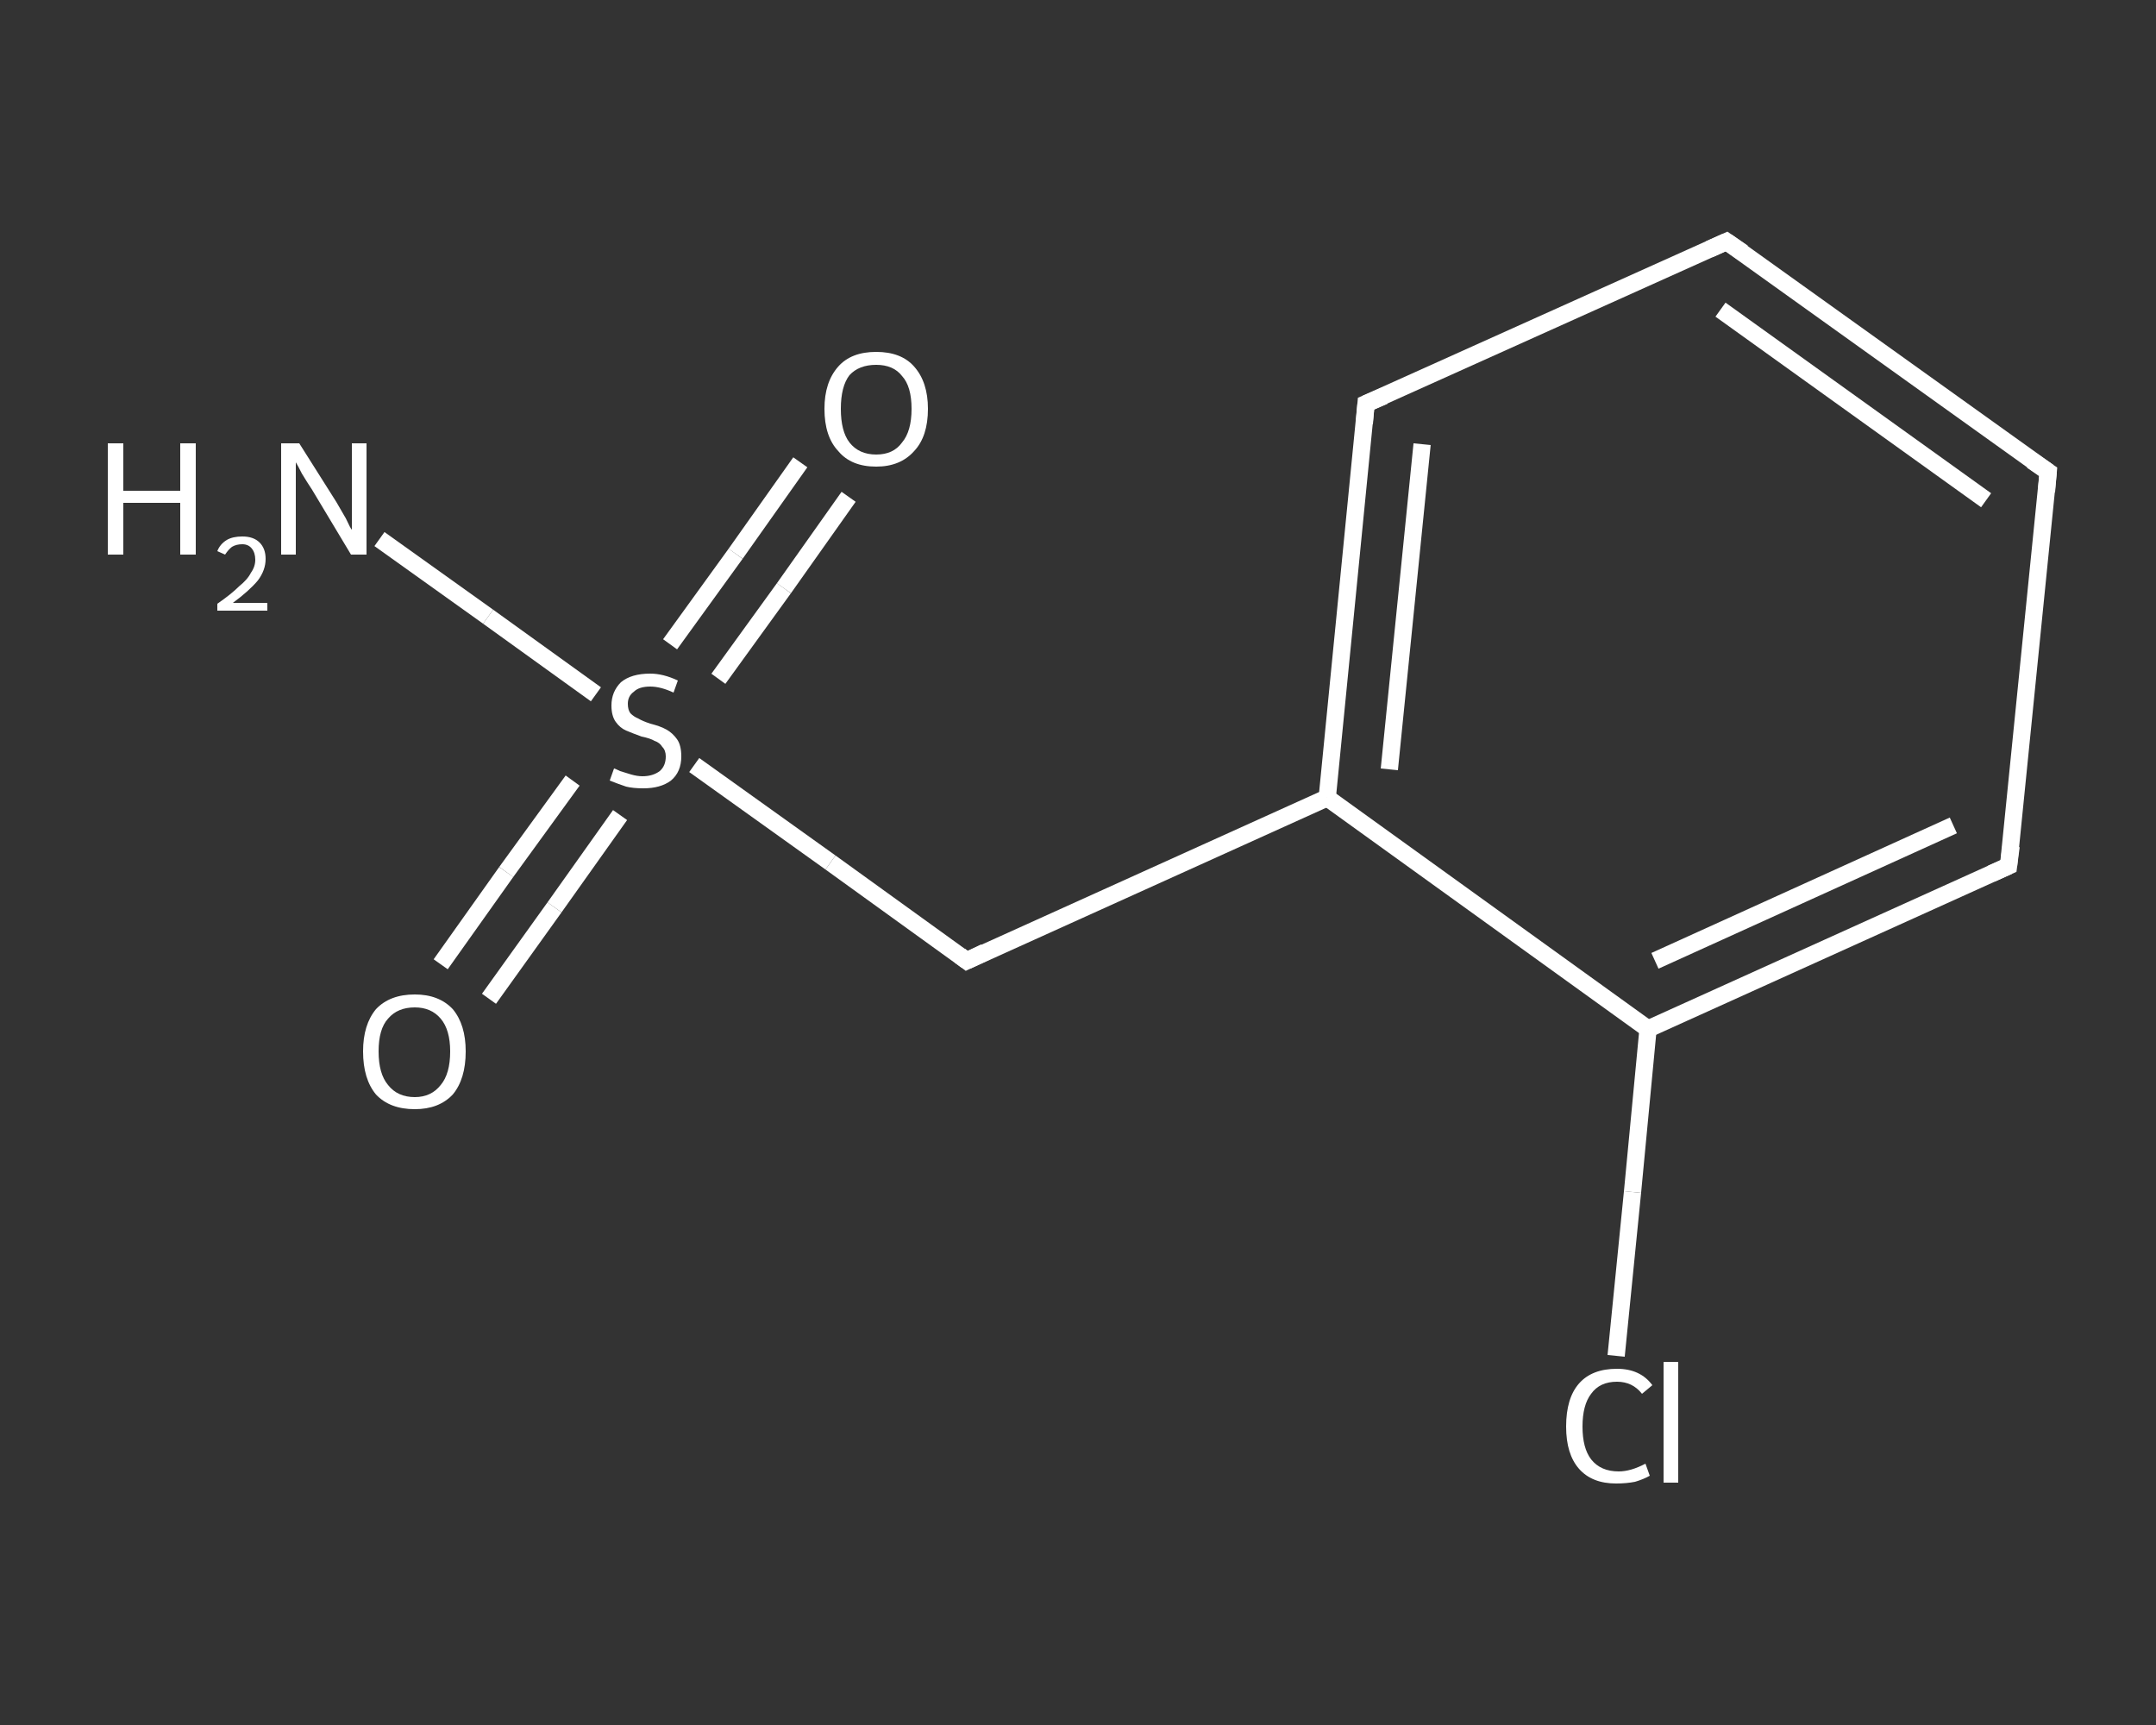 <?xml version='1.0' encoding='iso-8859-1'?>
<svg version='1.1' baseProfile='full'
              xmlns='http://www.w3.org/2000/svg'
                      xmlns:rdkit='http://www.rdkit.org/xml'
                      xmlns:xlink='http://www.w3.org/1999/xlink'
                  xml:space='preserve'
width='250px' height='200px' viewBox='0 0 250 200'>
<rect x="0" y="0" width="250" height="200" fill="#333333" stroke="none"/>
<!-- END OF HEADER -->
<rect style='opacity:1.0;fill:transparent;stroke:none' width='250.0' height='200.0' x='0.0' y='0.0'> </rect>
<path class='bond-0 atom-0 atom-1' d='M 44.0,62.5 L 56.6,71.5' style='fill:none;fill-rule:evenodd;stroke:#FFFFFF;stroke-width:2.0px;stroke-linecap:butt;stroke-linejoin:miter;stroke-opacity:1' />
<path class='bond-0 atom-0 atom-1' d='M 56.6,71.5 L 69.1,80.5' style='fill:none;fill-rule:evenodd;stroke:#FFFFFF;stroke-width:2.0px;stroke-linecap:butt;stroke-linejoin:miter;stroke-opacity:1' />
<path class='bond-1 atom-1 atom-2' d='M 66.4,90.5 L 58.7,101.1' style='fill:none;fill-rule:evenodd;stroke:#FFFFFF;stroke-width:2.0px;stroke-linecap:butt;stroke-linejoin:miter;stroke-opacity:1' />
<path class='bond-1 atom-1 atom-2' d='M 58.7,101.1 L 51.1,111.8' style='fill:none;fill-rule:evenodd;stroke:#FFFFFF;stroke-width:2.0px;stroke-linecap:butt;stroke-linejoin:miter;stroke-opacity:1' />
<path class='bond-1 atom-1 atom-2' d='M 71.9,94.5 L 64.3,105.2' style='fill:none;fill-rule:evenodd;stroke:#FFFFFF;stroke-width:2.0px;stroke-linecap:butt;stroke-linejoin:miter;stroke-opacity:1' />
<path class='bond-1 atom-1 atom-2' d='M 64.3,105.2 L 56.7,115.8' style='fill:none;fill-rule:evenodd;stroke:#FFFFFF;stroke-width:2.0px;stroke-linecap:butt;stroke-linejoin:miter;stroke-opacity:1' />
<path class='bond-2 atom-1 atom-3' d='M 83.3,78.7 L 90.9,68.2' style='fill:none;fill-rule:evenodd;stroke:#FFFFFF;stroke-width:2.0px;stroke-linecap:butt;stroke-linejoin:miter;stroke-opacity:1' />
<path class='bond-2 atom-1 atom-3' d='M 90.9,68.2 L 98.4,57.6' style='fill:none;fill-rule:evenodd;stroke:#FFFFFF;stroke-width:2.0px;stroke-linecap:butt;stroke-linejoin:miter;stroke-opacity:1' />
<path class='bond-2 atom-1 atom-3' d='M 77.7,74.7 L 85.3,64.2' style='fill:none;fill-rule:evenodd;stroke:#FFFFFF;stroke-width:2.0px;stroke-linecap:butt;stroke-linejoin:miter;stroke-opacity:1' />
<path class='bond-2 atom-1 atom-3' d='M 85.3,64.2 L 92.8,53.6' style='fill:none;fill-rule:evenodd;stroke:#FFFFFF;stroke-width:2.0px;stroke-linecap:butt;stroke-linejoin:miter;stroke-opacity:1' />
<path class='bond-3 atom-1 atom-4' d='M 80.5,88.7 L 96.3,100.0' style='fill:none;fill-rule:evenodd;stroke:#FFFFFF;stroke-width:2.0px;stroke-linecap:butt;stroke-linejoin:miter;stroke-opacity:1' />
<path class='bond-3 atom-1 atom-4' d='M 96.3,100.0 L 112.1,111.4' style='fill:none;fill-rule:evenodd;stroke:#FFFFFF;stroke-width:2.0px;stroke-linecap:butt;stroke-linejoin:miter;stroke-opacity:1' />
<path class='bond-4 atom-4 atom-5' d='M 112.1,111.4 L 153.9,92.5' style='fill:none;fill-rule:evenodd;stroke:#FFFFFF;stroke-width:2.0px;stroke-linecap:butt;stroke-linejoin:miter;stroke-opacity:1' />
<path class='bond-5 atom-5 atom-6' d='M 153.9,92.5 L 158.4,46.8' style='fill:none;fill-rule:evenodd;stroke:#FFFFFF;stroke-width:2.0px;stroke-linecap:butt;stroke-linejoin:miter;stroke-opacity:1' />
<path class='bond-5 atom-5 atom-6' d='M 161.1,89.2 L 164.9,51.5' style='fill:none;fill-rule:evenodd;stroke:#FFFFFF;stroke-width:2.0px;stroke-linecap:butt;stroke-linejoin:miter;stroke-opacity:1' />
<path class='bond-6 atom-6 atom-7' d='M 158.4,46.8 L 200.2,28.0' style='fill:none;fill-rule:evenodd;stroke:#FFFFFF;stroke-width:2.0px;stroke-linecap:butt;stroke-linejoin:miter;stroke-opacity:1' />
<path class='bond-7 atom-7 atom-8' d='M 200.2,28.0 L 237.5,54.7' style='fill:none;fill-rule:evenodd;stroke:#FFFFFF;stroke-width:2.0px;stroke-linecap:butt;stroke-linejoin:miter;stroke-opacity:1' />
<path class='bond-7 atom-7 atom-8' d='M 199.5,35.9 L 230.3,58.0' style='fill:none;fill-rule:evenodd;stroke:#FFFFFF;stroke-width:2.0px;stroke-linecap:butt;stroke-linejoin:miter;stroke-opacity:1' />
<path class='bond-8 atom-8 atom-9' d='M 237.5,54.7 L 232.9,100.4' style='fill:none;fill-rule:evenodd;stroke:#FFFFFF;stroke-width:2.0px;stroke-linecap:butt;stroke-linejoin:miter;stroke-opacity:1' />
<path class='bond-9 atom-9 atom-10' d='M 232.9,100.4 L 191.1,119.3' style='fill:none;fill-rule:evenodd;stroke:#FFFFFF;stroke-width:2.0px;stroke-linecap:butt;stroke-linejoin:miter;stroke-opacity:1' />
<path class='bond-9 atom-9 atom-10' d='M 226.5,95.7 L 191.9,111.4' style='fill:none;fill-rule:evenodd;stroke:#FFFFFF;stroke-width:2.0px;stroke-linecap:butt;stroke-linejoin:miter;stroke-opacity:1' />
<path class='bond-10 atom-10 atom-11' d='M 191.1,119.3 L 189.3,138.2' style='fill:none;fill-rule:evenodd;stroke:#FFFFFF;stroke-width:2.0px;stroke-linecap:butt;stroke-linejoin:miter;stroke-opacity:1' />
<path class='bond-10 atom-10 atom-11' d='M 189.3,138.2 L 187.4,157.2' style='fill:none;fill-rule:evenodd;stroke:#FFFFFF;stroke-width:2.0px;stroke-linecap:butt;stroke-linejoin:miter;stroke-opacity:1' />
<path class='bond-11 atom-10 atom-5' d='M 191.1,119.3 L 153.9,92.5' style='fill:none;fill-rule:evenodd;stroke:#FFFFFF;stroke-width:2.0px;stroke-linecap:butt;stroke-linejoin:miter;stroke-opacity:1' />
<path d='M 111.3,110.8 L 112.1,111.4 L 114.2,110.4' style='fill:none;stroke:#FFFFFF;stroke-width:2.0px;stroke-linecap:butt;stroke-linejoin:miter;stroke-opacity:1;' />
<path d='M 158.2,49.1 L 158.4,46.8 L 160.5,45.9' style='fill:none;stroke:#FFFFFF;stroke-width:2.0px;stroke-linecap:butt;stroke-linejoin:miter;stroke-opacity:1;' />
<path d='M 198.2,28.9 L 200.2,28.0 L 202.1,29.3' style='fill:none;stroke:#FFFFFF;stroke-width:2.0px;stroke-linecap:butt;stroke-linejoin:miter;stroke-opacity:1;' />
<path d='M 235.6,53.4 L 237.5,54.7 L 237.3,57.0' style='fill:none;stroke:#FFFFFF;stroke-width:2.0px;stroke-linecap:butt;stroke-linejoin:miter;stroke-opacity:1;' />
<path d='M 233.2,98.1 L 232.9,100.4 L 230.9,101.3' style='fill:none;stroke:#FFFFFF;stroke-width:2.0px;stroke-linecap:butt;stroke-linejoin:miter;stroke-opacity:1;' />
<path class='atom-0' d='M 12.5 51.4
L 14.3 51.4
L 14.3 56.9
L 20.9 56.9
L 20.9 51.4
L 22.7 51.4
L 22.7 64.3
L 20.9 64.3
L 20.9 58.3
L 14.3 58.3
L 14.3 64.3
L 12.5 64.3
L 12.5 51.4
' fill='#FFFFFF'/>
<path class='atom-0' d='M 25.2 63.9
Q 25.5 63.1, 26.3 62.6
Q 27.0 62.2, 28.1 62.2
Q 29.4 62.2, 30.1 62.9
Q 30.8 63.6, 30.8 64.8
Q 30.8 66.1, 29.9 67.3
Q 28.9 68.5, 27.0 69.9
L 31.0 69.9
L 31.0 70.8
L 25.2 70.8
L 25.2 70.0
Q 26.8 68.9, 27.7 68.0
Q 28.7 67.2, 29.1 66.4
Q 29.6 65.7, 29.6 64.9
Q 29.6 64.1, 29.2 63.6
Q 28.8 63.1, 28.1 63.1
Q 27.4 63.1, 26.9 63.4
Q 26.5 63.7, 26.1 64.3
L 25.2 63.9
' fill='#FFFFFF'/>
<path class='atom-0' d='M 34.7 51.4
L 39.0 58.2
Q 39.4 58.9, 40.1 60.1
Q 40.7 61.4, 40.8 61.4
L 40.8 51.4
L 42.5 51.4
L 42.5 64.3
L 40.7 64.3
L 36.2 56.8
Q 35.6 55.9, 35.0 54.9
Q 34.5 53.9, 34.3 53.6
L 34.3 64.3
L 32.6 64.3
L 32.6 51.4
L 34.7 51.4
' fill='#FFFFFF'/>
<path class='atom-1' d='M 71.2 89.1
Q 71.3 89.1, 71.9 89.4
Q 72.5 89.6, 73.2 89.8
Q 73.9 90.0, 74.5 90.0
Q 75.7 90.0, 76.5 89.4
Q 77.2 88.8, 77.2 87.7
Q 77.2 87.0, 76.8 86.6
Q 76.5 86.1, 75.9 85.9
Q 75.4 85.6, 74.4 85.4
Q 73.3 85.0, 72.6 84.7
Q 71.9 84.4, 71.4 83.7
Q 70.9 83.0, 70.9 81.8
Q 70.9 80.2, 72.0 79.1
Q 73.2 78.1, 75.4 78.1
Q 76.9 78.1, 78.6 78.9
L 78.1 80.3
Q 76.6 79.6, 75.4 79.6
Q 74.1 79.6, 73.5 80.2
Q 72.8 80.7, 72.8 81.6
Q 72.8 82.3, 73.1 82.7
Q 73.5 83.1, 74.0 83.3
Q 74.5 83.6, 75.4 83.9
Q 76.6 84.2, 77.3 84.6
Q 78.0 85.0, 78.5 85.7
Q 79.0 86.4, 79.0 87.7
Q 79.0 89.5, 77.8 90.5
Q 76.6 91.4, 74.6 91.4
Q 73.4 91.4, 72.6 91.2
Q 71.7 90.9, 70.7 90.5
L 71.2 89.1
' fill='#FFFFFF'/>
<path class='atom-2' d='M 42.1 121.9
Q 42.1 118.8, 43.6 117.0
Q 45.2 115.3, 48.1 115.3
Q 50.9 115.3, 52.5 117.0
Q 54.0 118.8, 54.0 121.9
Q 54.0 125.1, 52.5 126.9
Q 50.9 128.6, 48.1 128.6
Q 45.2 128.6, 43.6 126.9
Q 42.1 125.1, 42.1 121.9
M 48.1 127.2
Q 50.0 127.2, 51.1 125.8
Q 52.2 124.5, 52.2 121.9
Q 52.2 119.4, 51.1 118.1
Q 50.0 116.8, 48.1 116.8
Q 46.1 116.8, 45.0 118.1
Q 43.9 119.3, 43.9 121.9
Q 43.9 124.5, 45.0 125.8
Q 46.1 127.2, 48.1 127.2
' fill='#FFFFFF'/>
<path class='atom-3' d='M 95.6 47.4
Q 95.6 44.3, 97.2 42.5
Q 98.7 40.8, 101.6 40.8
Q 104.5 40.8, 106.0 42.5
Q 107.6 44.3, 107.6 47.4
Q 107.6 50.6, 106.0 52.3
Q 104.4 54.1, 101.6 54.1
Q 98.7 54.1, 97.2 52.3
Q 95.6 50.6, 95.6 47.4
M 101.6 52.7
Q 103.6 52.7, 104.6 51.3
Q 105.7 50.0, 105.7 47.4
Q 105.7 44.8, 104.6 43.6
Q 103.6 42.3, 101.6 42.3
Q 99.6 42.3, 98.5 43.5
Q 97.5 44.8, 97.5 47.4
Q 97.5 50.0, 98.5 51.3
Q 99.6 52.7, 101.6 52.7
' fill='#FFFFFF'/>
<path class='atom-11' d='M 181.6 165.4
Q 181.6 162.1, 183.1 160.4
Q 184.6 158.7, 187.5 158.7
Q 190.2 158.7, 191.6 160.6
L 190.4 161.6
Q 189.3 160.2, 187.5 160.2
Q 185.5 160.2, 184.5 161.6
Q 183.5 162.9, 183.5 165.4
Q 183.5 167.9, 184.5 169.2
Q 185.6 170.6, 187.7 170.6
Q 189.1 170.6, 190.8 169.7
L 191.3 171.1
Q 190.6 171.5, 189.6 171.8
Q 188.6 172.0, 187.4 172.0
Q 184.6 172.0, 183.1 170.3
Q 181.6 168.6, 181.6 165.4
' fill='#FFFFFF'/>
<path class='atom-11' d='M 192.9 157.9
L 194.6 157.9
L 194.6 171.9
L 192.9 171.9
L 192.9 157.9
' fill='#FFFFFF'/>
</svg>
